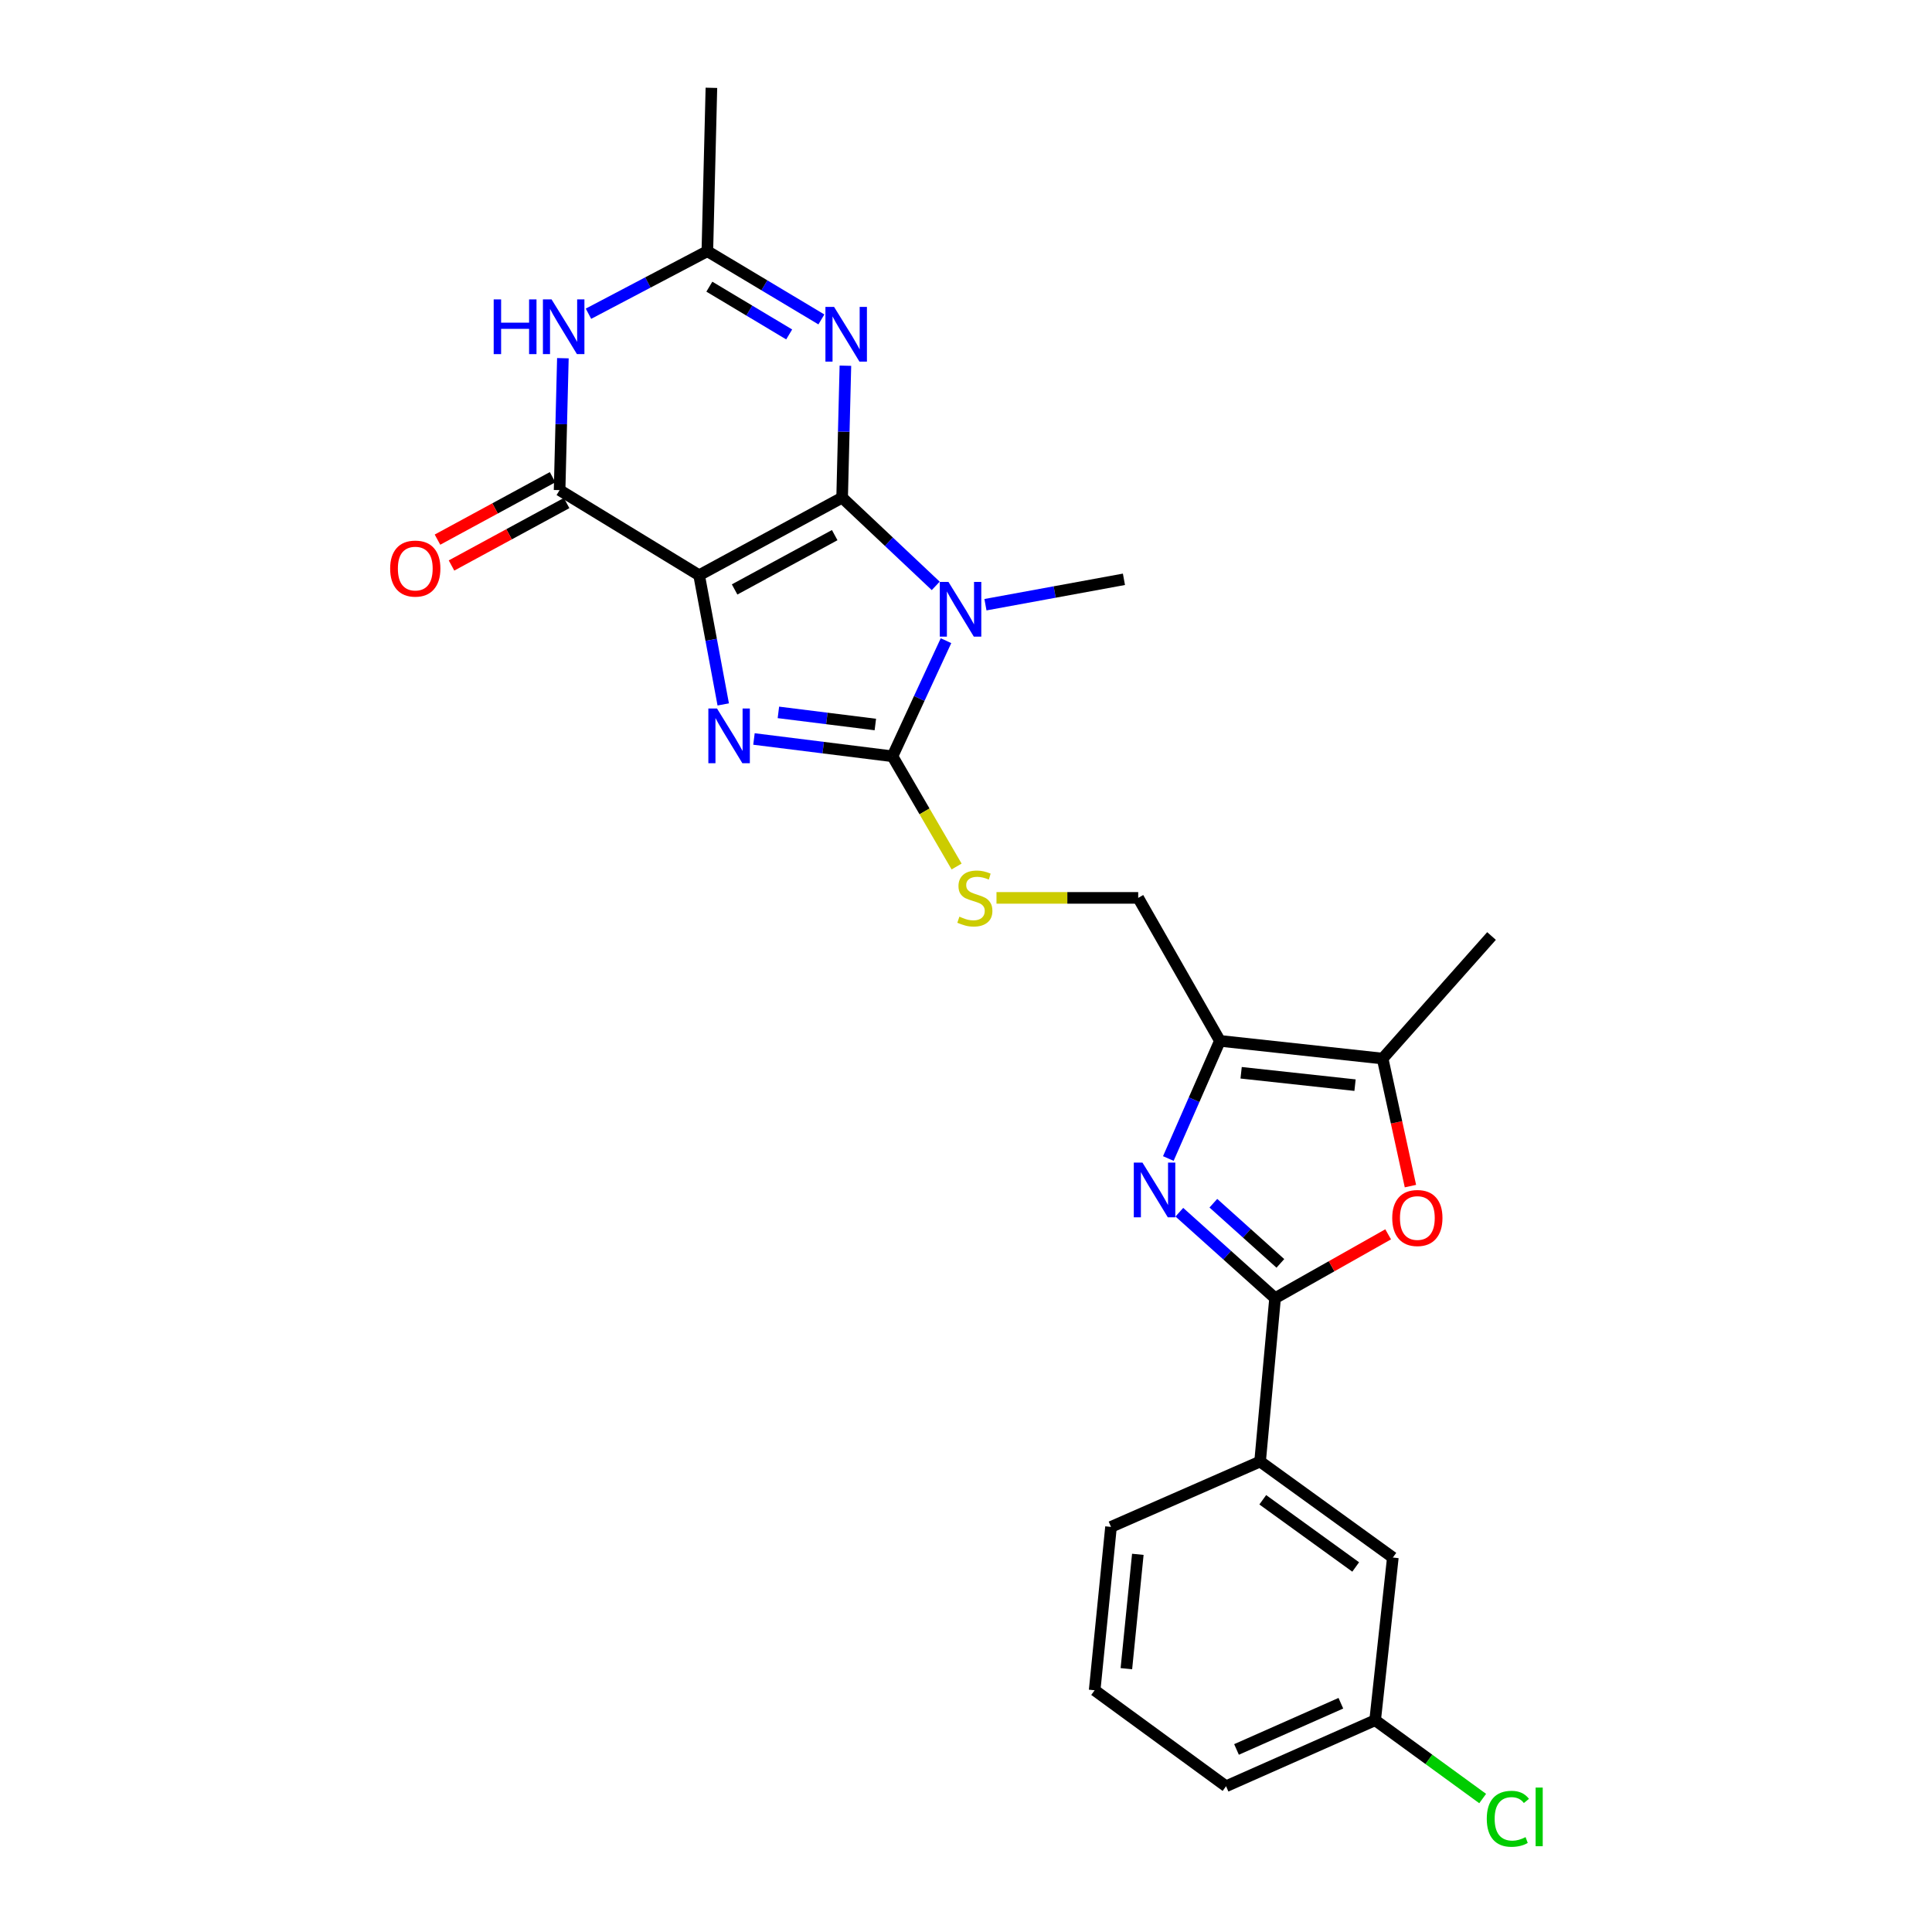 <?xml version='1.0' encoding='iso-8859-1'?>
<svg version='1.1' baseProfile='full'
              xmlns='http://www.w3.org/2000/svg'
                      xmlns:rdkit='http://www.rdkit.org/xml'
                      xmlns:xlink='http://www.w3.org/1999/xlink'
                  xml:space='preserve'
width='1000px' height='1000px' viewBox='0 0 1000 1000'>
<!-- END OF HEADER -->
<rect style='opacity:1.0;fill:#FFFFFF;stroke:none' width='1000' height='1000' x='0' y='0'> </rect>
<path class='bond-0' d='M 435.884,257.578 L 361.868,297.741' style='fill:none;fill-rule:evenodd;stroke:#000000;stroke-width:6px;stroke-linecap:butt;stroke-linejoin:miter;stroke-opacity:1' />
<path class='bond-0' d='M 432.043,276.985 L 380.233,305.099' style='fill:none;fill-rule:evenodd;stroke:#000000;stroke-width:6px;stroke-linecap:butt;stroke-linejoin:miter;stroke-opacity:1' />
<path class='bond-1' d='M 435.884,257.578 L 460.107,280.414' style='fill:none;fill-rule:evenodd;stroke:#000000;stroke-width:6px;stroke-linecap:butt;stroke-linejoin:miter;stroke-opacity:1' />
<path class='bond-1' d='M 460.107,280.414 L 484.331,303.25' style='fill:none;fill-rule:evenodd;stroke:#0000FF;stroke-width:6px;stroke-linecap:butt;stroke-linejoin:miter;stroke-opacity:1' />
<path class='bond-4' d='M 435.884,257.578 L 436.731,223.434' style='fill:none;fill-rule:evenodd;stroke:#000000;stroke-width:6px;stroke-linecap:butt;stroke-linejoin:miter;stroke-opacity:1' />
<path class='bond-4' d='M 436.731,223.434 L 437.578,189.289' style='fill:none;fill-rule:evenodd;stroke:#0000FF;stroke-width:6px;stroke-linecap:butt;stroke-linejoin:miter;stroke-opacity:1' />
<path class='bond-2' d='M 361.868,297.741 L 368.107,331.175' style='fill:none;fill-rule:evenodd;stroke:#000000;stroke-width:6px;stroke-linecap:butt;stroke-linejoin:miter;stroke-opacity:1' />
<path class='bond-2' d='M 368.107,331.175 L 374.345,364.609' style='fill:none;fill-rule:evenodd;stroke:#0000FF;stroke-width:6px;stroke-linecap:butt;stroke-linejoin:miter;stroke-opacity:1' />
<path class='bond-5' d='M 361.868,297.741 L 289.646,253.687' style='fill:none;fill-rule:evenodd;stroke:#000000;stroke-width:6px;stroke-linecap:butt;stroke-linejoin:miter;stroke-opacity:1' />
<path class='bond-3' d='M 489.648,331.617 L 475.793,361.537' style='fill:none;fill-rule:evenodd;stroke:#0000FF;stroke-width:6px;stroke-linecap:butt;stroke-linejoin:miter;stroke-opacity:1' />
<path class='bond-3' d='M 475.793,361.537 L 461.937,391.457' style='fill:none;fill-rule:evenodd;stroke:#000000;stroke-width:6px;stroke-linecap:butt;stroke-linejoin:miter;stroke-opacity:1' />
<path class='bond-18' d='M 510.066,312.996 L 545.907,306.422' style='fill:none;fill-rule:evenodd;stroke:#0000FF;stroke-width:6px;stroke-linecap:butt;stroke-linejoin:miter;stroke-opacity:1' />
<path class='bond-18' d='M 545.907,306.422 L 581.749,299.847' style='fill:none;fill-rule:evenodd;stroke:#000000;stroke-width:6px;stroke-linecap:butt;stroke-linejoin:miter;stroke-opacity:1' />
<path class='bond-26' d='M 390.252,382.493 L 426.095,386.975' style='fill:none;fill-rule:evenodd;stroke:#0000FF;stroke-width:6px;stroke-linecap:butt;stroke-linejoin:miter;stroke-opacity:1' />
<path class='bond-26' d='M 426.095,386.975 L 461.937,391.457' style='fill:none;fill-rule:evenodd;stroke:#000000;stroke-width:6px;stroke-linecap:butt;stroke-linejoin:miter;stroke-opacity:1' />
<path class='bond-26' d='M 402.894,368.729 L 427.984,371.866' style='fill:none;fill-rule:evenodd;stroke:#0000FF;stroke-width:6px;stroke-linecap:butt;stroke-linejoin:miter;stroke-opacity:1' />
<path class='bond-26' d='M 427.984,371.866 L 453.074,375.004' style='fill:none;fill-rule:evenodd;stroke:#000000;stroke-width:6px;stroke-linecap:butt;stroke-linejoin:miter;stroke-opacity:1' />
<path class='bond-13' d='M 461.937,391.457 L 478.536,419.981' style='fill:none;fill-rule:evenodd;stroke:#000000;stroke-width:6px;stroke-linecap:butt;stroke-linejoin:miter;stroke-opacity:1' />
<path class='bond-13' d='M 478.536,419.981 L 495.136,448.505' style='fill:none;fill-rule:evenodd;stroke:#CCCC00;stroke-width:6px;stroke-linecap:butt;stroke-linejoin:miter;stroke-opacity:1' />
<path class='bond-11' d='M 425.148,165.336 L 395.636,147.677' style='fill:none;fill-rule:evenodd;stroke:#0000FF;stroke-width:6px;stroke-linecap:butt;stroke-linejoin:miter;stroke-opacity:1' />
<path class='bond-11' d='M 395.636,147.677 L 366.123,130.018' style='fill:none;fill-rule:evenodd;stroke:#000000;stroke-width:6px;stroke-linecap:butt;stroke-linejoin:miter;stroke-opacity:1' />
<path class='bond-11' d='M 408.476,173.104 L 387.818,160.742' style='fill:none;fill-rule:evenodd;stroke:#0000FF;stroke-width:6px;stroke-linecap:butt;stroke-linejoin:miter;stroke-opacity:1' />
<path class='bond-11' d='M 387.818,160.742 L 367.159,148.381' style='fill:none;fill-rule:evenodd;stroke:#000000;stroke-width:6px;stroke-linecap:butt;stroke-linejoin:miter;stroke-opacity:1' />
<path class='bond-16' d='M 286.016,246.995 L 256.228,263.156' style='fill:none;fill-rule:evenodd;stroke:#000000;stroke-width:6px;stroke-linecap:butt;stroke-linejoin:miter;stroke-opacity:1' />
<path class='bond-16' d='M 256.228,263.156 L 226.44,279.316' style='fill:none;fill-rule:evenodd;stroke:#FF0000;stroke-width:6px;stroke-linecap:butt;stroke-linejoin:miter;stroke-opacity:1' />
<path class='bond-16' d='M 293.277,260.379 L 263.489,276.539' style='fill:none;fill-rule:evenodd;stroke:#000000;stroke-width:6px;stroke-linecap:butt;stroke-linejoin:miter;stroke-opacity:1' />
<path class='bond-16' d='M 263.489,276.539 L 233.701,292.7' style='fill:none;fill-rule:evenodd;stroke:#FF0000;stroke-width:6px;stroke-linecap:butt;stroke-linejoin:miter;stroke-opacity:1' />
<path class='bond-27' d='M 289.646,253.687 L 290.497,219.547' style='fill:none;fill-rule:evenodd;stroke:#000000;stroke-width:6px;stroke-linecap:butt;stroke-linejoin:miter;stroke-opacity:1' />
<path class='bond-27' d='M 290.497,219.547 L 291.347,185.406' style='fill:none;fill-rule:evenodd;stroke:#0000FF;stroke-width:6px;stroke-linecap:butt;stroke-linejoin:miter;stroke-opacity:1' />
<path class='bond-6' d='M 604.723,599.647 L 618.071,569.199' style='fill:none;fill-rule:evenodd;stroke:#0000FF;stroke-width:6px;stroke-linecap:butt;stroke-linejoin:miter;stroke-opacity:1' />
<path class='bond-6' d='M 618.071,569.199 L 631.419,538.751' style='fill:none;fill-rule:evenodd;stroke:#000000;stroke-width:6px;stroke-linecap:butt;stroke-linejoin:miter;stroke-opacity:1' />
<path class='bond-7' d='M 610.428,627.439 L 635.202,649.683' style='fill:none;fill-rule:evenodd;stroke:#0000FF;stroke-width:6px;stroke-linecap:butt;stroke-linejoin:miter;stroke-opacity:1' />
<path class='bond-7' d='M 635.202,649.683 L 659.976,671.928' style='fill:none;fill-rule:evenodd;stroke:#000000;stroke-width:6px;stroke-linecap:butt;stroke-linejoin:miter;stroke-opacity:1' />
<path class='bond-7' d='M 628.033,622.783 L 645.375,638.354' style='fill:none;fill-rule:evenodd;stroke:#0000FF;stroke-width:6px;stroke-linecap:butt;stroke-linejoin:miter;stroke-opacity:1' />
<path class='bond-7' d='M 645.375,638.354 L 662.717,653.925' style='fill:none;fill-rule:evenodd;stroke:#000000;stroke-width:6px;stroke-linecap:butt;stroke-linejoin:miter;stroke-opacity:1' />
<path class='bond-14' d='M 659.976,671.928 L 652.22,756.492' style='fill:none;fill-rule:evenodd;stroke:#000000;stroke-width:6px;stroke-linecap:butt;stroke-linejoin:miter;stroke-opacity:1' />
<path class='bond-28' d='M 659.976,671.928 L 689.241,655.407' style='fill:none;fill-rule:evenodd;stroke:#000000;stroke-width:6px;stroke-linecap:butt;stroke-linejoin:miter;stroke-opacity:1' />
<path class='bond-28' d='M 689.241,655.407 L 718.505,638.885' style='fill:none;fill-rule:evenodd;stroke:#FF0000;stroke-width:6px;stroke-linecap:butt;stroke-linejoin:miter;stroke-opacity:1' />
<path class='bond-8' d='M 304.593,162.379 L 335.358,146.198' style='fill:none;fill-rule:evenodd;stroke:#0000FF;stroke-width:6px;stroke-linecap:butt;stroke-linejoin:miter;stroke-opacity:1' />
<path class='bond-8' d='M 335.358,146.198 L 366.123,130.018' style='fill:none;fill-rule:evenodd;stroke:#000000;stroke-width:6px;stroke-linecap:butt;stroke-linejoin:miter;stroke-opacity:1' />
<path class='bond-9' d='M 631.419,538.751 L 589.133,464.745' style='fill:none;fill-rule:evenodd;stroke:#000000;stroke-width:6px;stroke-linecap:butt;stroke-linejoin:miter;stroke-opacity:1' />
<path class='bond-12' d='M 631.419,538.751 L 715.644,547.912' style='fill:none;fill-rule:evenodd;stroke:#000000;stroke-width:6px;stroke-linecap:butt;stroke-linejoin:miter;stroke-opacity:1' />
<path class='bond-12' d='M 642.407,555.262 L 701.364,561.675' style='fill:none;fill-rule:evenodd;stroke:#000000;stroke-width:6px;stroke-linecap:butt;stroke-linejoin:miter;stroke-opacity:1' />
<path class='bond-10' d='M 730.037,613.923 L 722.841,580.918' style='fill:none;fill-rule:evenodd;stroke:#FF0000;stroke-width:6px;stroke-linecap:butt;stroke-linejoin:miter;stroke-opacity:1' />
<path class='bond-10' d='M 722.841,580.918 L 715.644,547.912' style='fill:none;fill-rule:evenodd;stroke:#000000;stroke-width:6px;stroke-linecap:butt;stroke-linejoin:miter;stroke-opacity:1' />
<path class='bond-22' d='M 366.123,130.018 L 368.221,45.455' style='fill:none;fill-rule:evenodd;stroke:#000000;stroke-width:6px;stroke-linecap:butt;stroke-linejoin:miter;stroke-opacity:1' />
<path class='bond-21' d='M 715.644,547.912 L 772.014,484.479' style='fill:none;fill-rule:evenodd;stroke:#000000;stroke-width:6px;stroke-linecap:butt;stroke-linejoin:miter;stroke-opacity:1' />
<path class='bond-15' d='M 515.78,464.745 L 552.457,464.745' style='fill:none;fill-rule:evenodd;stroke:#CCCC00;stroke-width:6px;stroke-linecap:butt;stroke-linejoin:miter;stroke-opacity:1' />
<path class='bond-15' d='M 552.457,464.745 L 589.133,464.745' style='fill:none;fill-rule:evenodd;stroke:#000000;stroke-width:6px;stroke-linecap:butt;stroke-linejoin:miter;stroke-opacity:1' />
<path class='bond-17' d='M 652.22,756.492 L 720.931,806.179' style='fill:none;fill-rule:evenodd;stroke:#000000;stroke-width:6px;stroke-linecap:butt;stroke-linejoin:miter;stroke-opacity:1' />
<path class='bond-17' d='M 653.604,776.283 L 701.702,811.064' style='fill:none;fill-rule:evenodd;stroke:#000000;stroke-width:6px;stroke-linecap:butt;stroke-linejoin:miter;stroke-opacity:1' />
<path class='bond-23' d='M 652.22,756.492 L 575.058,790.319' style='fill:none;fill-rule:evenodd;stroke:#000000;stroke-width:6px;stroke-linecap:butt;stroke-linejoin:miter;stroke-opacity:1' />
<path class='bond-19' d='M 720.931,806.179 L 711.77,890.387' style='fill:none;fill-rule:evenodd;stroke:#000000;stroke-width:6px;stroke-linecap:butt;stroke-linejoin:miter;stroke-opacity:1' />
<path class='bond-20' d='M 711.77,890.387 L 739.599,910.654' style='fill:none;fill-rule:evenodd;stroke:#000000;stroke-width:6px;stroke-linecap:butt;stroke-linejoin:miter;stroke-opacity:1' />
<path class='bond-20' d='M 739.599,910.654 L 767.428,930.921' style='fill:none;fill-rule:evenodd;stroke:#00CC00;stroke-width:6px;stroke-linecap:butt;stroke-linejoin:miter;stroke-opacity:1' />
<path class='bond-29' d='M 711.77,890.387 L 634.608,924.561' style='fill:none;fill-rule:evenodd;stroke:#000000;stroke-width:6px;stroke-linecap:butt;stroke-linejoin:miter;stroke-opacity:1' />
<path class='bond-29' d='M 694.03,881.592 L 640.017,905.513' style='fill:none;fill-rule:evenodd;stroke:#000000;stroke-width:6px;stroke-linecap:butt;stroke-linejoin:miter;stroke-opacity:1' />
<path class='bond-24' d='M 575.058,790.319 L 566.59,874.874' style='fill:none;fill-rule:evenodd;stroke:#000000;stroke-width:6px;stroke-linecap:butt;stroke-linejoin:miter;stroke-opacity:1' />
<path class='bond-24' d='M 588.938,804.519 L 583.011,863.708' style='fill:none;fill-rule:evenodd;stroke:#000000;stroke-width:6px;stroke-linecap:butt;stroke-linejoin:miter;stroke-opacity:1' />
<path class='bond-25' d='M 566.59,874.874 L 634.608,924.561' style='fill:none;fill-rule:evenodd;stroke:#000000;stroke-width:6px;stroke-linecap:butt;stroke-linejoin:miter;stroke-opacity:1' />
<path  class='atom-2' d='M 490.917 301.201
L 500.197 316.201
Q 501.117 317.681, 502.597 320.361
Q 504.077 323.041, 504.157 323.201
L 504.157 301.201
L 507.917 301.201
L 507.917 329.521
L 504.037 329.521
L 494.077 313.121
Q 492.917 311.201, 491.677 309.001
Q 490.477 306.801, 490.117 306.121
L 490.117 329.521
L 486.437 329.521
L 486.437 301.201
L 490.917 301.201
' fill='#0000FF'/>
<path  class='atom-3' d='M 371.122 366.723
L 380.402 381.723
Q 381.322 383.203, 382.802 385.883
Q 384.282 388.563, 384.362 388.723
L 384.362 366.723
L 388.122 366.723
L 388.122 395.043
L 384.242 395.043
L 374.282 378.643
Q 373.122 376.723, 371.882 374.523
Q 370.682 372.323, 370.322 371.643
L 370.322 395.043
L 366.642 395.043
L 366.642 366.723
L 371.122 366.723
' fill='#0000FF'/>
<path  class='atom-5' d='M 431.721 158.855
L 441.001 173.855
Q 441.921 175.335, 443.401 178.015
Q 444.881 180.695, 444.961 180.855
L 444.961 158.855
L 448.721 158.855
L 448.721 187.175
L 444.841 187.175
L 434.881 170.775
Q 433.721 168.855, 432.481 166.655
Q 431.281 164.455, 430.921 163.775
L 430.921 187.175
L 427.241 187.175
L 427.241 158.855
L 431.721 158.855
' fill='#0000FF'/>
<path  class='atom-7' d='M 591.332 601.753
L 600.612 616.753
Q 601.532 618.233, 603.012 620.913
Q 604.492 623.593, 604.572 623.753
L 604.572 601.753
L 608.332 601.753
L 608.332 630.073
L 604.452 630.073
L 594.492 613.673
Q 593.332 611.753, 592.092 609.553
Q 590.892 607.353, 590.532 606.673
L 590.532 630.073
L 586.852 630.073
L 586.852 601.753
L 591.332 601.753
' fill='#0000FF'/>
<path  class='atom-9' d='M 255.533 154.972
L 259.373 154.972
L 259.373 167.012
L 273.853 167.012
L 273.853 154.972
L 277.693 154.972
L 277.693 183.292
L 273.853 183.292
L 273.853 170.212
L 259.373 170.212
L 259.373 183.292
L 255.533 183.292
L 255.533 154.972
' fill='#0000FF'/>
<path  class='atom-9' d='M 285.493 154.972
L 294.773 169.972
Q 295.693 171.452, 297.173 174.132
Q 298.653 176.812, 298.733 176.972
L 298.733 154.972
L 302.493 154.972
L 302.493 183.292
L 298.613 183.292
L 288.653 166.892
Q 287.493 164.972, 286.253 162.772
Q 285.053 160.572, 284.693 159.892
L 284.693 183.292
L 281.013 183.292
L 281.013 154.972
L 285.493 154.972
' fill='#0000FF'/>
<path  class='atom-11' d='M 720.619 630.433
Q 720.619 623.633, 723.979 619.833
Q 727.339 616.033, 733.619 616.033
Q 739.899 616.033, 743.259 619.833
Q 746.619 623.633, 746.619 630.433
Q 746.619 637.313, 743.219 641.233
Q 739.819 645.113, 733.619 645.113
Q 727.379 645.113, 723.979 641.233
Q 720.619 637.353, 720.619 630.433
M 733.619 641.913
Q 737.939 641.913, 740.259 639.033
Q 742.619 636.113, 742.619 630.433
Q 742.619 624.873, 740.259 622.073
Q 737.939 619.233, 733.619 619.233
Q 729.299 619.233, 726.939 622.033
Q 724.619 624.833, 724.619 630.433
Q 724.619 636.153, 726.939 639.033
Q 729.299 641.913, 733.619 641.913
' fill='#FF0000'/>
<path  class='atom-14' d='M 496.587 474.465
Q 496.907 474.585, 498.227 475.145
Q 499.547 475.705, 500.987 476.065
Q 502.467 476.385, 503.907 476.385
Q 506.587 476.385, 508.147 475.105
Q 509.707 473.785, 509.707 471.505
Q 509.707 469.945, 508.907 468.985
Q 508.147 468.025, 506.947 467.505
Q 505.747 466.985, 503.747 466.385
Q 501.227 465.625, 499.707 464.905
Q 498.227 464.185, 497.147 462.665
Q 496.107 461.145, 496.107 458.585
Q 496.107 455.025, 498.507 452.825
Q 500.947 450.625, 505.747 450.625
Q 509.027 450.625, 512.747 452.185
L 511.827 455.265
Q 508.427 453.865, 505.867 453.865
Q 503.107 453.865, 501.587 455.025
Q 500.067 456.145, 500.107 458.105
Q 500.107 459.625, 500.867 460.545
Q 501.667 461.465, 502.787 461.985
Q 503.947 462.505, 505.867 463.105
Q 508.427 463.905, 509.947 464.705
Q 511.467 465.505, 512.547 467.145
Q 513.667 468.745, 513.667 471.505
Q 513.667 475.425, 511.027 477.545
Q 508.427 479.625, 504.067 479.625
Q 501.547 479.625, 499.627 479.065
Q 497.747 478.545, 495.507 477.625
L 496.587 474.465
' fill='#CCCC00'/>
<path  class='atom-17' d='M 201.946 294.293
Q 201.946 287.493, 205.306 283.693
Q 208.666 279.893, 214.946 279.893
Q 221.226 279.893, 224.586 283.693
Q 227.946 287.493, 227.946 294.293
Q 227.946 301.173, 224.546 305.093
Q 221.146 308.973, 214.946 308.973
Q 208.706 308.973, 205.306 305.093
Q 201.946 301.213, 201.946 294.293
M 214.946 305.773
Q 219.266 305.773, 221.586 302.893
Q 223.946 299.973, 223.946 294.293
Q 223.946 288.733, 221.586 285.933
Q 219.266 283.093, 214.946 283.093
Q 210.626 283.093, 208.266 285.893
Q 205.946 288.693, 205.946 294.293
Q 205.946 300.013, 208.266 302.893
Q 210.626 305.773, 214.946 305.773
' fill='#FF0000'/>
<path  class='atom-21' d='M 769.553 941.402
Q 769.553 934.362, 772.833 930.682
Q 776.153 926.962, 782.433 926.962
Q 788.273 926.962, 791.393 931.082
L 788.753 933.242
Q 786.473 930.242, 782.433 930.242
Q 778.153 930.242, 775.873 933.122
Q 773.633 935.962, 773.633 941.402
Q 773.633 947.002, 775.953 949.882
Q 778.313 952.762, 782.873 952.762
Q 785.993 952.762, 789.633 950.882
L 790.753 953.882
Q 789.273 954.842, 787.033 955.402
Q 784.793 955.962, 782.313 955.962
Q 776.153 955.962, 772.833 952.202
Q 769.553 948.442, 769.553 941.402
' fill='#00CC00'/>
<path  class='atom-21' d='M 794.833 925.242
L 798.513 925.242
L 798.513 955.602
L 794.833 955.602
L 794.833 925.242
' fill='#00CC00'/>
</svg>
